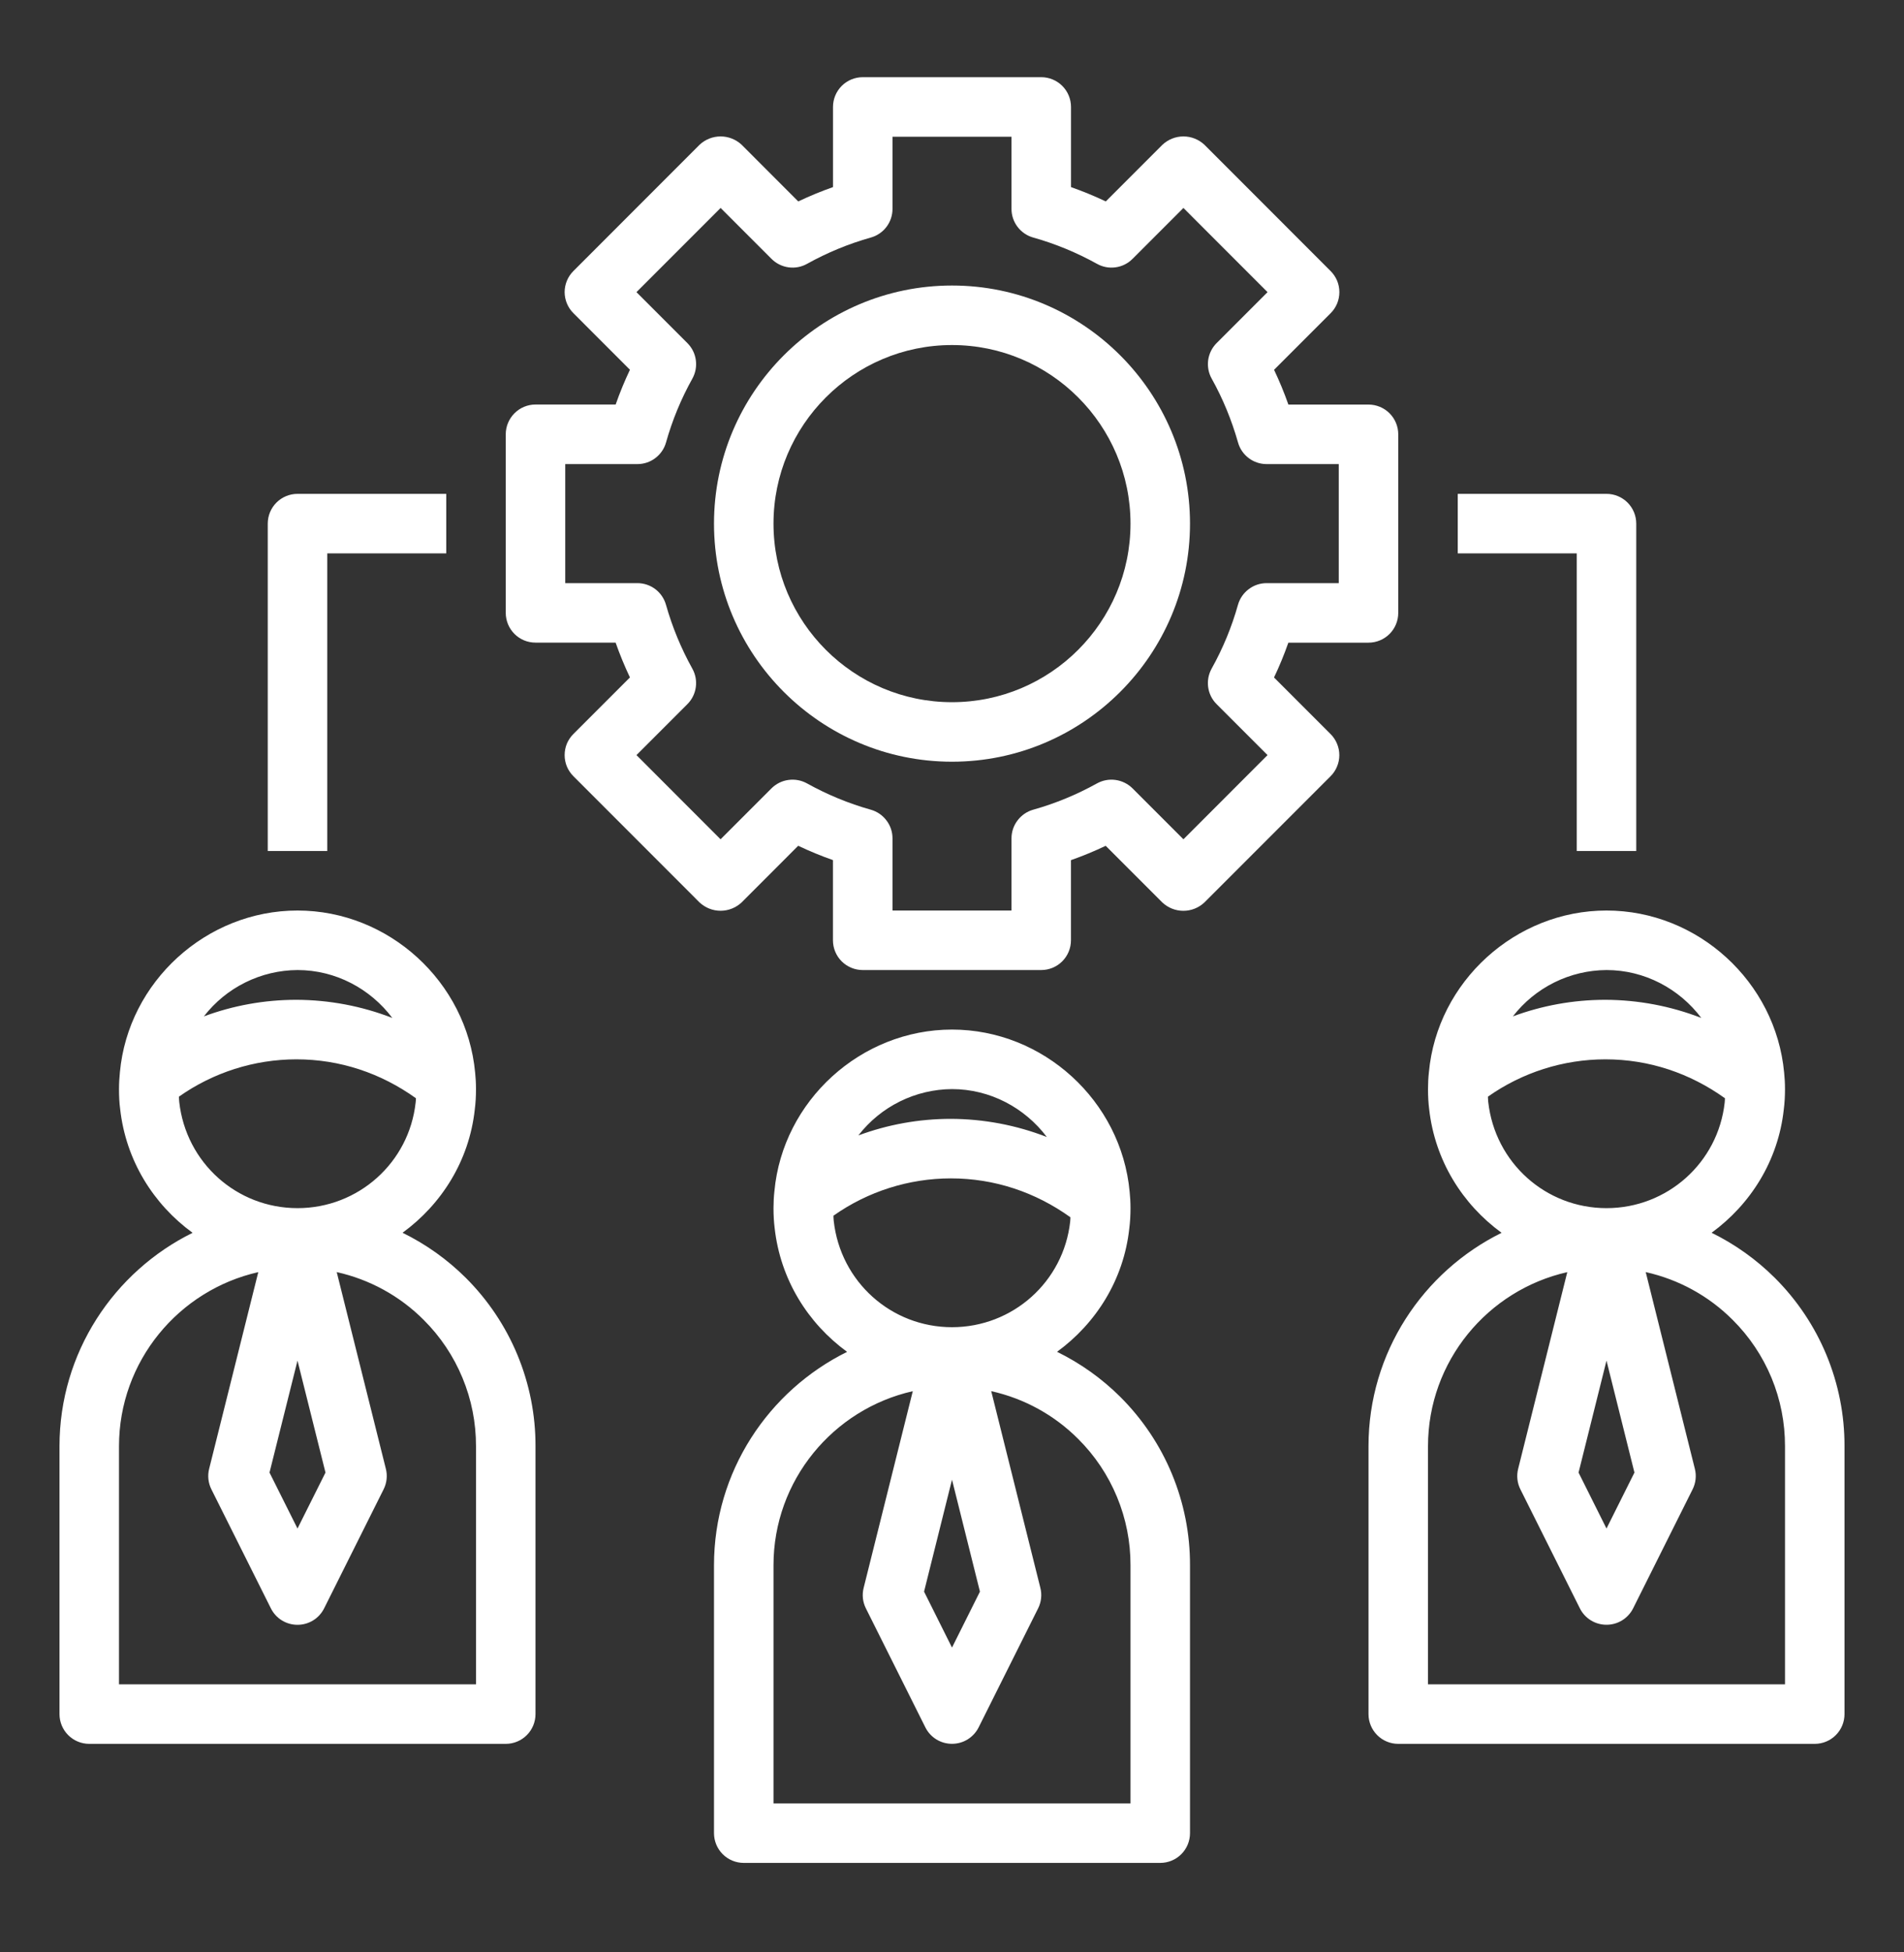 <svg width="40" height="41" viewBox="0 0 40 41" fill="none" xmlns="http://www.w3.org/2000/svg">
<rect x="0" y="0" width="40" height="41" fill="#333333" stroke="none"/>
<path d="M15 32.871V38.496C15 38.662 15.066 38.821 15.183 38.938C15.3 39.055 15.459 39.121 15.625 39.121H24.375C24.541 39.121 24.7 39.055 24.817 38.938C24.934 38.821 25 38.662 25 38.496V32.871C25.002 32.214 24.873 31.564 24.622 30.957C24.371 30.35 24.001 29.799 23.536 29.335C23.148 28.949 22.699 28.629 22.207 28.388C23.028 27.789 23.606 26.875 23.724 25.803C23.742 25.661 23.75 25.519 23.75 25.371C23.75 25.249 23.743 25.132 23.732 25.027C23.556 23.117 21.917 21.621 20 21.621C18.083 21.621 16.444 23.117 16.269 25.016C16.256 25.134 16.25 25.253 16.25 25.371C16.25 25.519 16.258 25.661 16.274 25.788C16.394 26.87 16.973 27.789 17.796 28.389C16.143 29.206 15 30.905 15 32.871ZM20 22.871C20.802 22.871 21.531 23.265 21.992 23.877C21.349 23.627 20.665 23.498 19.975 23.496C19.3 23.496 18.647 23.617 18.033 23.844C18.266 23.543 18.564 23.299 18.904 23.131C19.245 22.962 19.62 22.873 20 22.871ZM17.515 25.637C17.511 25.602 17.511 25.566 17.509 25.53C18.23 25.021 19.092 24.747 19.975 24.746C20.894 24.746 21.753 25.036 22.488 25.563C22.486 25.593 22.487 25.62 22.483 25.652C22.344 26.917 21.276 27.871 20 27.871C18.724 27.871 17.656 26.917 17.515 25.637ZM20.587 33.424L20 34.599L19.413 33.424L20 31.073L20.587 33.424ZM19.176 29.215L18.144 33.345C18.107 33.49 18.124 33.643 18.191 33.776L19.441 36.276C19.493 36.38 19.573 36.467 19.672 36.528C19.77 36.588 19.884 36.62 20 36.62C20.116 36.62 20.23 36.588 20.329 36.527C20.427 36.466 20.507 36.379 20.559 36.276L21.809 33.776C21.876 33.642 21.893 33.489 21.856 33.344L20.824 29.214C21.516 29.368 22.151 29.716 22.652 30.219C23.001 30.566 23.278 30.98 23.466 31.435C23.655 31.89 23.751 32.378 23.75 32.871V37.871H16.25V32.871C16.25 31.087 17.504 29.592 19.176 29.215ZM37.286 26.835C36.898 26.449 36.449 26.129 35.958 25.888C36.778 25.289 37.356 24.375 37.474 23.303C37.492 23.161 37.5 23.019 37.5 22.871C37.5 22.749 37.493 22.632 37.482 22.527C37.306 20.617 35.667 19.121 33.75 19.121C31.833 19.121 30.194 20.617 30.019 22.516C30.006 22.634 30 22.753 30 22.871C30 23.019 30.008 23.161 30.024 23.288C30.144 24.37 30.723 25.289 31.546 25.889C29.893 26.706 28.75 28.405 28.75 30.371V35.996C28.75 36.162 28.816 36.321 28.933 36.438C29.05 36.555 29.209 36.621 29.375 36.621H38.125C38.291 36.621 38.45 36.555 38.567 36.438C38.684 36.321 38.75 36.162 38.75 35.996V30.371C38.752 29.714 38.623 29.064 38.372 28.457C38.121 27.85 37.751 27.299 37.286 26.835ZM33.75 20.371C34.553 20.371 35.281 20.765 35.742 21.377C35.099 21.127 34.415 20.998 33.725 20.996C33.05 20.996 32.397 21.117 31.783 21.344C32.016 21.043 32.314 20.799 32.654 20.631C32.995 20.462 33.37 20.373 33.75 20.371ZM31.265 23.137C31.261 23.102 31.261 23.066 31.259 23.03C31.98 22.521 32.842 22.247 33.725 22.246C34.644 22.246 35.502 22.536 36.238 23.063C36.236 23.093 36.237 23.12 36.233 23.152C36.094 24.417 35.026 25.371 33.75 25.371C32.474 25.371 31.406 24.417 31.265 23.137ZM34.337 30.924L33.75 32.099L33.163 30.924L33.75 28.573L34.337 30.924ZM37.5 35.371H30V30.371C30 28.587 31.254 27.092 32.926 26.715L31.894 30.845C31.857 30.99 31.874 31.143 31.941 31.276L33.191 33.776C33.243 33.88 33.323 33.967 33.422 34.028C33.52 34.088 33.634 34.12 33.75 34.12C33.866 34.12 33.98 34.088 34.079 34.027C34.177 33.966 34.257 33.879 34.309 33.776L35.559 31.276C35.626 31.142 35.643 30.989 35.606 30.844L34.574 26.714C35.266 26.868 35.901 27.216 36.402 27.719C36.751 28.066 37.028 28.48 37.217 28.935C37.405 29.39 37.501 29.878 37.5 30.371V35.371ZM1.875 36.621H10.625C10.791 36.621 10.95 36.555 11.067 36.438C11.184 36.321 11.25 36.162 11.25 35.996V30.371C11.252 29.714 11.123 29.064 10.872 28.457C10.621 27.85 10.251 27.299 9.786 26.835C9.398 26.449 8.949 26.129 8.457 25.888C9.278 25.289 9.856 24.375 9.974 23.303C9.992 23.161 10 23.019 10 22.871C10 22.749 9.993 22.632 9.982 22.527C9.806 20.617 8.167 19.121 6.25 19.121C4.333 19.121 2.694 20.617 2.519 22.516C2.507 22.634 2.5 22.753 2.5 22.871C2.5 23.019 2.507 23.161 2.524 23.288C2.644 24.37 3.223 25.289 4.046 25.889C2.393 26.706 1.25 28.405 1.25 30.371V35.996C1.25 36.162 1.316 36.321 1.433 36.438C1.55 36.555 1.709 36.621 1.875 36.621ZM6.25 20.371C7.053 20.371 7.781 20.765 8.242 21.377C7.599 21.127 6.915 20.998 6.225 20.996C5.55 20.996 4.897 21.117 4.283 21.344C4.516 21.043 4.814 20.799 5.154 20.631C5.495 20.462 5.87 20.373 6.25 20.371ZM3.765 23.137C3.761 23.102 3.761 23.066 3.759 23.03C4.48 22.521 5.342 22.247 6.225 22.246C7.144 22.246 8.002 22.536 8.738 23.063C8.736 23.093 8.737 23.12 8.732 23.152C8.594 24.417 7.526 25.371 6.25 25.371C4.974 25.371 3.906 24.417 3.765 23.137ZM6.838 30.924L6.25 32.099L5.662 30.924L6.25 28.573L6.838 30.924ZM2.5 30.371C2.5 28.587 3.754 27.092 5.426 26.715L4.394 30.844C4.357 30.989 4.374 31.142 4.441 31.276L5.691 33.776C5.743 33.879 5.822 33.967 5.921 34.028C6.02 34.089 6.134 34.121 6.25 34.121C6.366 34.121 6.48 34.089 6.579 34.028C6.678 33.967 6.757 33.879 6.809 33.776L8.059 31.276C8.126 31.142 8.143 30.989 8.106 30.844L7.074 26.714C7.766 26.868 8.401 27.216 8.902 27.719C9.251 28.066 9.528 28.48 9.716 28.935C9.905 29.39 10.001 29.878 10 30.371V35.371H2.5V30.371ZM28.75 13.496C28.916 13.496 29.075 13.43 29.192 13.313C29.309 13.196 29.375 13.037 29.375 12.871V9.121C29.375 8.955 29.309 8.796 29.192 8.679C29.075 8.562 28.916 8.496 28.75 8.496H27.067C26.979 8.246 26.878 8.002 26.766 7.766L27.955 6.577C28.013 6.519 28.059 6.45 28.091 6.374C28.122 6.298 28.138 6.217 28.138 6.135C28.138 6.053 28.122 5.971 28.091 5.896C28.059 5.82 28.013 5.751 27.955 5.693L25.304 3.041C25.184 2.928 25.026 2.865 24.862 2.865C24.698 2.865 24.54 2.928 24.42 3.041L23.231 4.23C22.994 4.118 22.75 4.017 22.5 3.929V2.246C22.5 2.08 22.434 1.921 22.317 1.804C22.2 1.687 22.041 1.621 21.875 1.621H18.125C17.959 1.621 17.8 1.687 17.683 1.804C17.566 1.921 17.5 2.08 17.5 2.246V3.929C17.25 4.017 17.006 4.118 16.77 4.23L15.581 3.04C15.461 2.928 15.303 2.865 15.139 2.865C14.974 2.865 14.816 2.928 14.697 3.04L12.046 5.692C11.988 5.75 11.941 5.819 11.91 5.895C11.879 5.971 11.862 6.052 11.862 6.134C11.862 6.216 11.879 6.298 11.91 6.373C11.941 6.449 11.988 6.518 12.046 6.576L13.234 7.765C13.122 8.002 13.021 8.245 12.934 8.495H11.25C11.084 8.495 10.925 8.561 10.808 8.679C10.691 8.796 10.625 8.955 10.625 9.12V12.87C10.625 13.036 10.691 13.195 10.808 13.312C10.925 13.43 11.084 13.495 11.25 13.495H12.933C13.021 13.745 13.122 13.99 13.234 14.226L12.045 15.415C11.987 15.473 11.941 15.542 11.909 15.617C11.878 15.693 11.862 15.775 11.862 15.857C11.862 15.939 11.878 16.02 11.909 16.096C11.941 16.172 11.987 16.241 12.045 16.299L14.696 18.951C14.816 19.063 14.974 19.126 15.138 19.126C15.302 19.126 15.46 19.063 15.58 18.951L16.769 17.761C17.006 17.874 17.249 17.974 17.499 18.062V19.746C17.499 19.912 17.565 20.071 17.682 20.188C17.8 20.305 17.959 20.371 18.124 20.371H21.874C22.04 20.371 22.199 20.305 22.316 20.188C22.433 20.071 22.499 19.912 22.499 19.746V18.063C22.749 17.975 22.993 17.874 23.229 17.762L24.419 18.952C24.538 19.064 24.696 19.127 24.861 19.127C25.025 19.127 25.183 19.064 25.302 18.952L27.954 16.3C28.012 16.242 28.058 16.173 28.089 16.097C28.121 16.021 28.137 15.94 28.137 15.858C28.137 15.776 28.121 15.695 28.089 15.619C28.058 15.543 28.012 15.474 27.954 15.416L26.765 14.227C26.878 13.991 26.978 13.747 27.066 13.497L28.75 13.496ZM25.559 14.787L26.629 15.857L24.862 17.625L23.792 16.555C23.695 16.459 23.57 16.398 23.436 16.379C23.301 16.36 23.164 16.386 23.045 16.452C22.621 16.687 22.172 16.873 21.705 17.004C21.574 17.041 21.459 17.12 21.377 17.229C21.294 17.337 21.25 17.469 21.25 17.605V19.121H18.75V17.605C18.75 17.469 18.706 17.337 18.623 17.229C18.541 17.12 18.426 17.041 18.295 17.004C17.828 16.873 17.379 16.687 16.955 16.452C16.836 16.386 16.699 16.36 16.564 16.379C16.429 16.397 16.305 16.459 16.208 16.555L15.138 17.625L13.371 15.857L14.441 14.787C14.638 14.59 14.681 14.284 14.544 14.04C14.309 13.617 14.123 13.167 13.991 12.7C13.954 12.57 13.876 12.454 13.767 12.372C13.659 12.29 13.527 12.246 13.391 12.246H11.875V9.746H13.391C13.527 9.746 13.659 9.702 13.767 9.62C13.876 9.538 13.955 9.423 13.992 9.292C14.123 8.825 14.309 8.375 14.545 7.952C14.611 7.833 14.637 7.696 14.618 7.561C14.6 7.426 14.537 7.301 14.441 7.205L13.371 6.135L15.139 4.367L16.209 5.437C16.305 5.533 16.43 5.595 16.565 5.614C16.7 5.633 16.837 5.607 16.956 5.54C17.379 5.305 17.829 5.119 18.296 4.988C18.427 4.951 18.542 4.872 18.624 4.764C18.706 4.655 18.75 4.523 18.75 4.387V2.871H21.25V4.387C21.25 4.523 21.294 4.655 21.377 4.764C21.459 4.872 21.574 4.951 21.705 4.988C22.172 5.119 22.621 5.305 23.045 5.54C23.164 5.607 23.301 5.633 23.436 5.614C23.571 5.596 23.696 5.533 23.792 5.437L24.862 4.367L26.629 6.135L25.559 7.205C25.463 7.301 25.401 7.426 25.382 7.561C25.364 7.696 25.389 7.833 25.456 7.952C25.688 8.367 25.874 8.818 26.009 9.292C26.084 9.56 26.33 9.746 26.609 9.746H28.125V12.246H26.609C26.473 12.246 26.341 12.29 26.233 12.373C26.124 12.454 26.045 12.57 26.008 12.7C25.877 13.167 25.691 13.617 25.455 14.04C25.319 14.285 25.361 14.59 25.559 14.787Z" fill="white"/>
<path d="M20 5.996C17.243 5.996 15 8.239 15 10.996C15 13.753 17.243 15.996 20 15.996C22.757 15.996 25 13.753 25 10.996C25 8.239 22.757 5.996 20 5.996ZM20 14.746C17.932 14.746 16.25 13.064 16.25 10.996C16.25 8.928 17.932 7.246 20 7.246C22.068 7.246 23.75 8.928 23.75 10.996C23.75 13.064 22.068 14.746 20 14.746ZM5.625 10.996V17.871H6.875V11.621H9.375V10.371H6.25C6.084 10.371 5.925 10.437 5.808 10.554C5.691 10.671 5.625 10.83 5.625 10.996ZM34.375 17.871V10.996C34.375 10.83 34.309 10.671 34.192 10.554C34.075 10.437 33.916 10.371 33.75 10.371H30.625V11.621H33.125V17.871H34.375Z" fill="white"/>
</svg>
